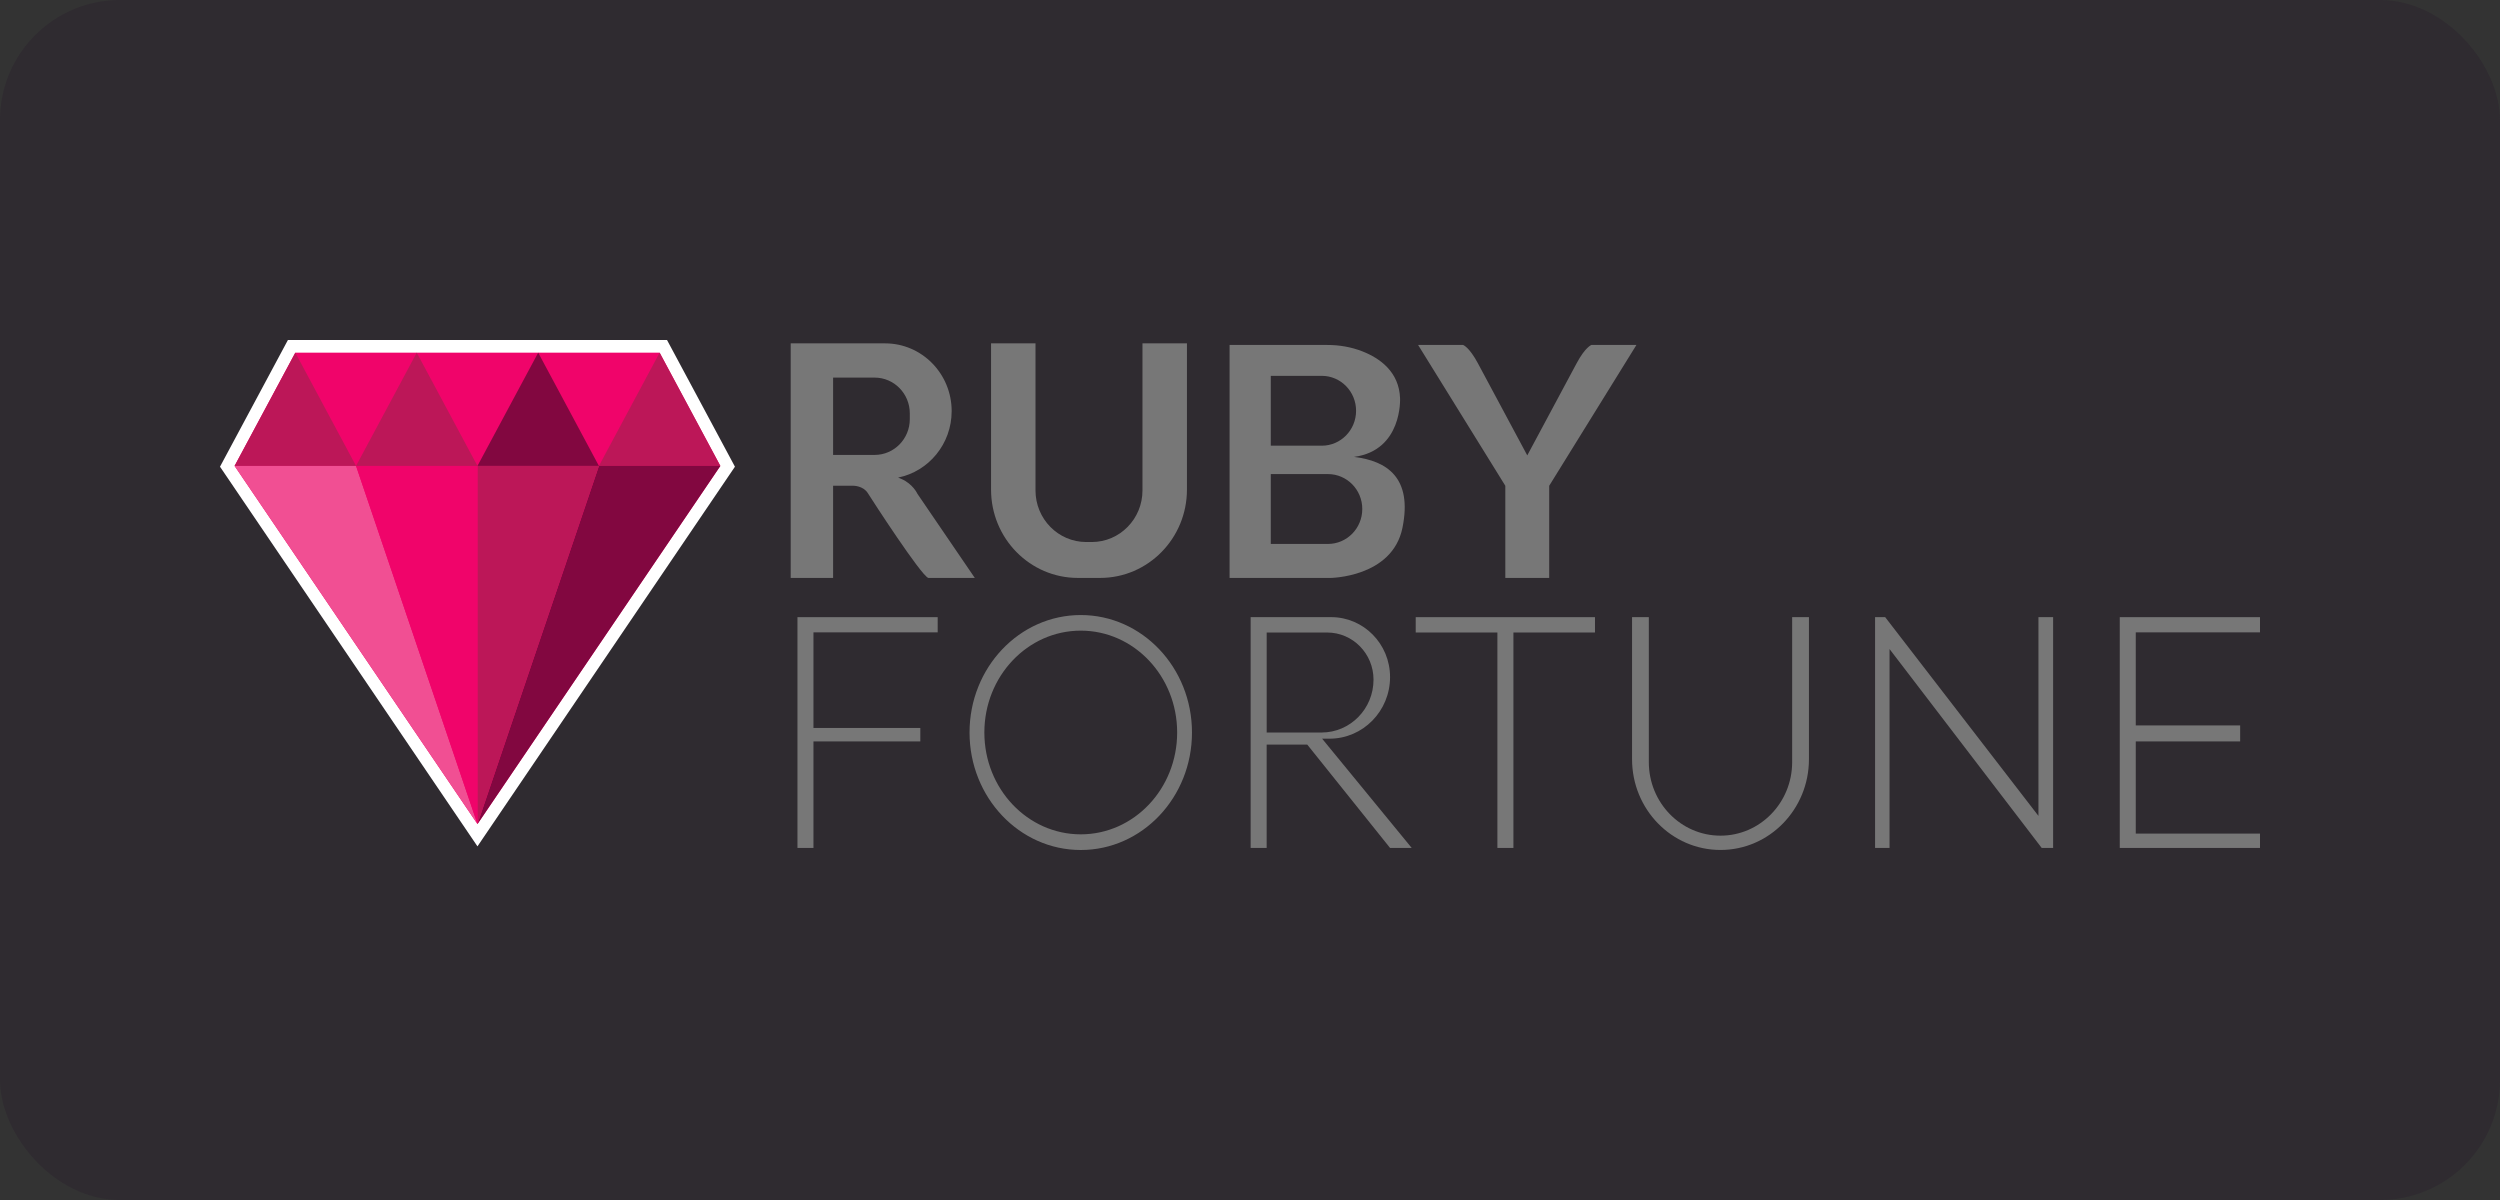 <?xml version="1.0" encoding="UTF-8"?>
<svg xmlns="http://www.w3.org/2000/svg" width="125" height="60" viewBox="0 0 125 60" fill="none">
  <rect x="0" y="0" width="125" height="60" fill="#333333" stroke="none"/>
  <rect width="125" height="60" rx="6" fill="#2F2B30"></rect>
  <path d="M14.766 17.633L11.729 23.296L23.873 41.203L36.017 23.296L32.981 17.633L14.766 17.633Z" fill="#F0046A"></path>
  <path d="M23.873 42.318L11 23.335L14.396 17H33.351L36.747 23.335L23.873 42.318ZM12.46 23.257L23.875 40.087L35.288 23.257L32.611 18.267H15.136L12.46 23.257Z" fill="white"></path>
  <path d="M45.872 24.692C45.872 24.692 45.655 24.202 45.065 23.945C45.008 23.92 44.956 23.899 44.906 23.879C46.432 23.57 47.583 22.2 47.583 20.556C47.583 18.684 46.092 17.168 44.253 17.168H41.657H40.596H39.535V28.896H41.655V24.288H42.68C42.68 24.288 43.161 24.288 43.391 24.656C43.62 25.023 46.053 28.774 46.414 28.896H48.74L45.872 24.692ZM43.732 18.88C44.703 18.88 45.49 19.681 45.49 20.669V20.957C45.49 21.945 44.703 22.746 43.732 22.746H41.655V18.88H43.732Z" fill="#777777"></path>
  <path d="M59.347 17.168V24.481C59.347 26.919 57.403 28.896 55.007 28.896H53.893C51.496 28.896 49.553 26.919 49.553 24.481V17.168H51.775V24.521C51.775 25.946 52.91 27.101 54.311 27.101H54.589C55.989 27.101 57.124 25.946 57.124 24.521V17.168H59.347Z" fill="#777777"></path>
  <path d="M67.701 22.845C70.135 22.518 70.003 19.913 70.003 19.913C69.956 18.586 68.986 17.911 68.132 17.573C67.569 17.35 66.967 17.248 66.363 17.248H63.684H61.479V28.898H63.684H66.497C66.497 28.898 69.617 28.885 70.124 26.385C70.63 23.885 69.352 23.045 67.701 22.845ZM63.539 18.792H66.088C67.036 18.792 67.804 19.573 67.804 20.539C67.804 21.504 67.036 22.285 66.088 22.285H63.539V18.792ZM66.398 27.197H63.539V23.704H66.398C67.346 23.704 68.114 24.485 68.114 25.45C68.114 26.415 67.346 27.197 66.398 27.197Z" fill="#777777"></path>
  <path d="M79.57 17.248C79.57 17.248 79.266 17.352 78.833 18.161C78.4 18.971 76.363 22.77 76.363 22.77C76.363 22.77 74.327 18.971 73.893 18.161C73.46 17.352 73.156 17.248 73.156 17.248H70.905L75.266 24.289V28.898H76.363H77.46V24.289L81.821 17.248H79.57Z" fill="#777777"></path>
  <path d="M46.884 31.618V30.858H40.673H39.873V31.618V42.397H40.673V37.071H46.016V36.398H40.673V31.618L46.884 31.618Z" fill="#777777"></path>
  <path d="M54.038 30.752C50.967 30.752 48.477 33.381 48.477 36.626C48.477 39.869 50.967 42.5 54.038 42.5C57.109 42.5 59.599 39.871 59.599 36.626C59.599 33.381 57.109 30.752 54.038 30.752ZM54.038 41.717C51.376 41.717 49.218 39.438 49.218 36.625C49.218 33.812 51.377 31.532 54.038 31.532C56.701 31.532 58.858 33.812 58.858 36.625C58.858 39.438 56.701 41.717 54.038 41.717Z" fill="#777777"></path>
  <path d="M66.106 36.934H66.476C68.148 36.934 69.503 35.555 69.503 33.854C69.503 32.198 68.185 30.857 66.558 30.857H63.333H62.532V36.792V42.396H63.333V37.23H65.363L69.502 42.396H70.585L66.106 36.934ZM63.334 31.626H66.359C67.639 31.626 68.676 32.681 68.676 33.983C68.676 35.442 67.513 36.626 66.078 36.626H63.334V31.626Z" fill="#777777"></path>
  <path d="M79.749 30.858H75.671H74.87H70.786V31.625H74.87V42.397H75.671V31.625H79.749V30.858Z" fill="#777777"></path>
  <path d="M101.922 30.858V40.795L94.259 30.858H93.754V42.397H94.477V32.452L102.085 42.397H102.47H102.656V30.858H101.922Z" fill="#777777"></path>
  <path d="M113 31.618V30.858H106.788H105.988V31.618V41.68V42.397H106.788H113V41.68H106.788V37.071H112.008V36.271H106.788V31.618H113Z" fill="#777777"></path>
  <path d="M90.447 30.858V37.961C90.447 40.467 88.467 42.498 86.025 42.498C83.583 42.498 81.603 40.467 81.603 37.961V30.858H82.441V38.105C82.441 40.136 84.045 41.783 86.025 41.783C88.004 41.783 89.608 40.136 89.608 38.105V30.858H90.447Z" fill="#777777"></path>
  <path d="M14.766 17.633L11.729 23.296L23.873 41.203L36.017 23.296L32.981 17.633L14.766 17.633Z" fill="#F0046A"></path>
  <path d="M17.802 23.296L14.766 17.633L11.729 23.296H17.802Z" fill="#BC1758"></path>
  <path d="M23.873 23.296L20.837 17.633L17.802 23.296H23.873Z" fill="#BC1758"></path>
  <path d="M29.946 23.296L26.91 17.633L23.873 23.296H29.946Z" fill="#820740"></path>
  <path d="M36.017 23.296L32.981 17.633L29.946 23.296H36.017Z" fill="#BC1758"></path>
  <path d="M17.802 23.296L23.873 41.203L11.729 23.296H17.802Z" fill="#F14F93"></path>
  <path d="M29.946 23.296L23.873 41.203L36.017 23.296H29.946Z" fill="#820740"></path>
  <path d="M29.946 23.296H23.873V41.203L29.946 23.296Z" fill="#BC1758"></path>
  <path d="M17.802 23.296H23.873V41.203L17.802 23.296Z" fill="#F0046A"></path>
</svg>
